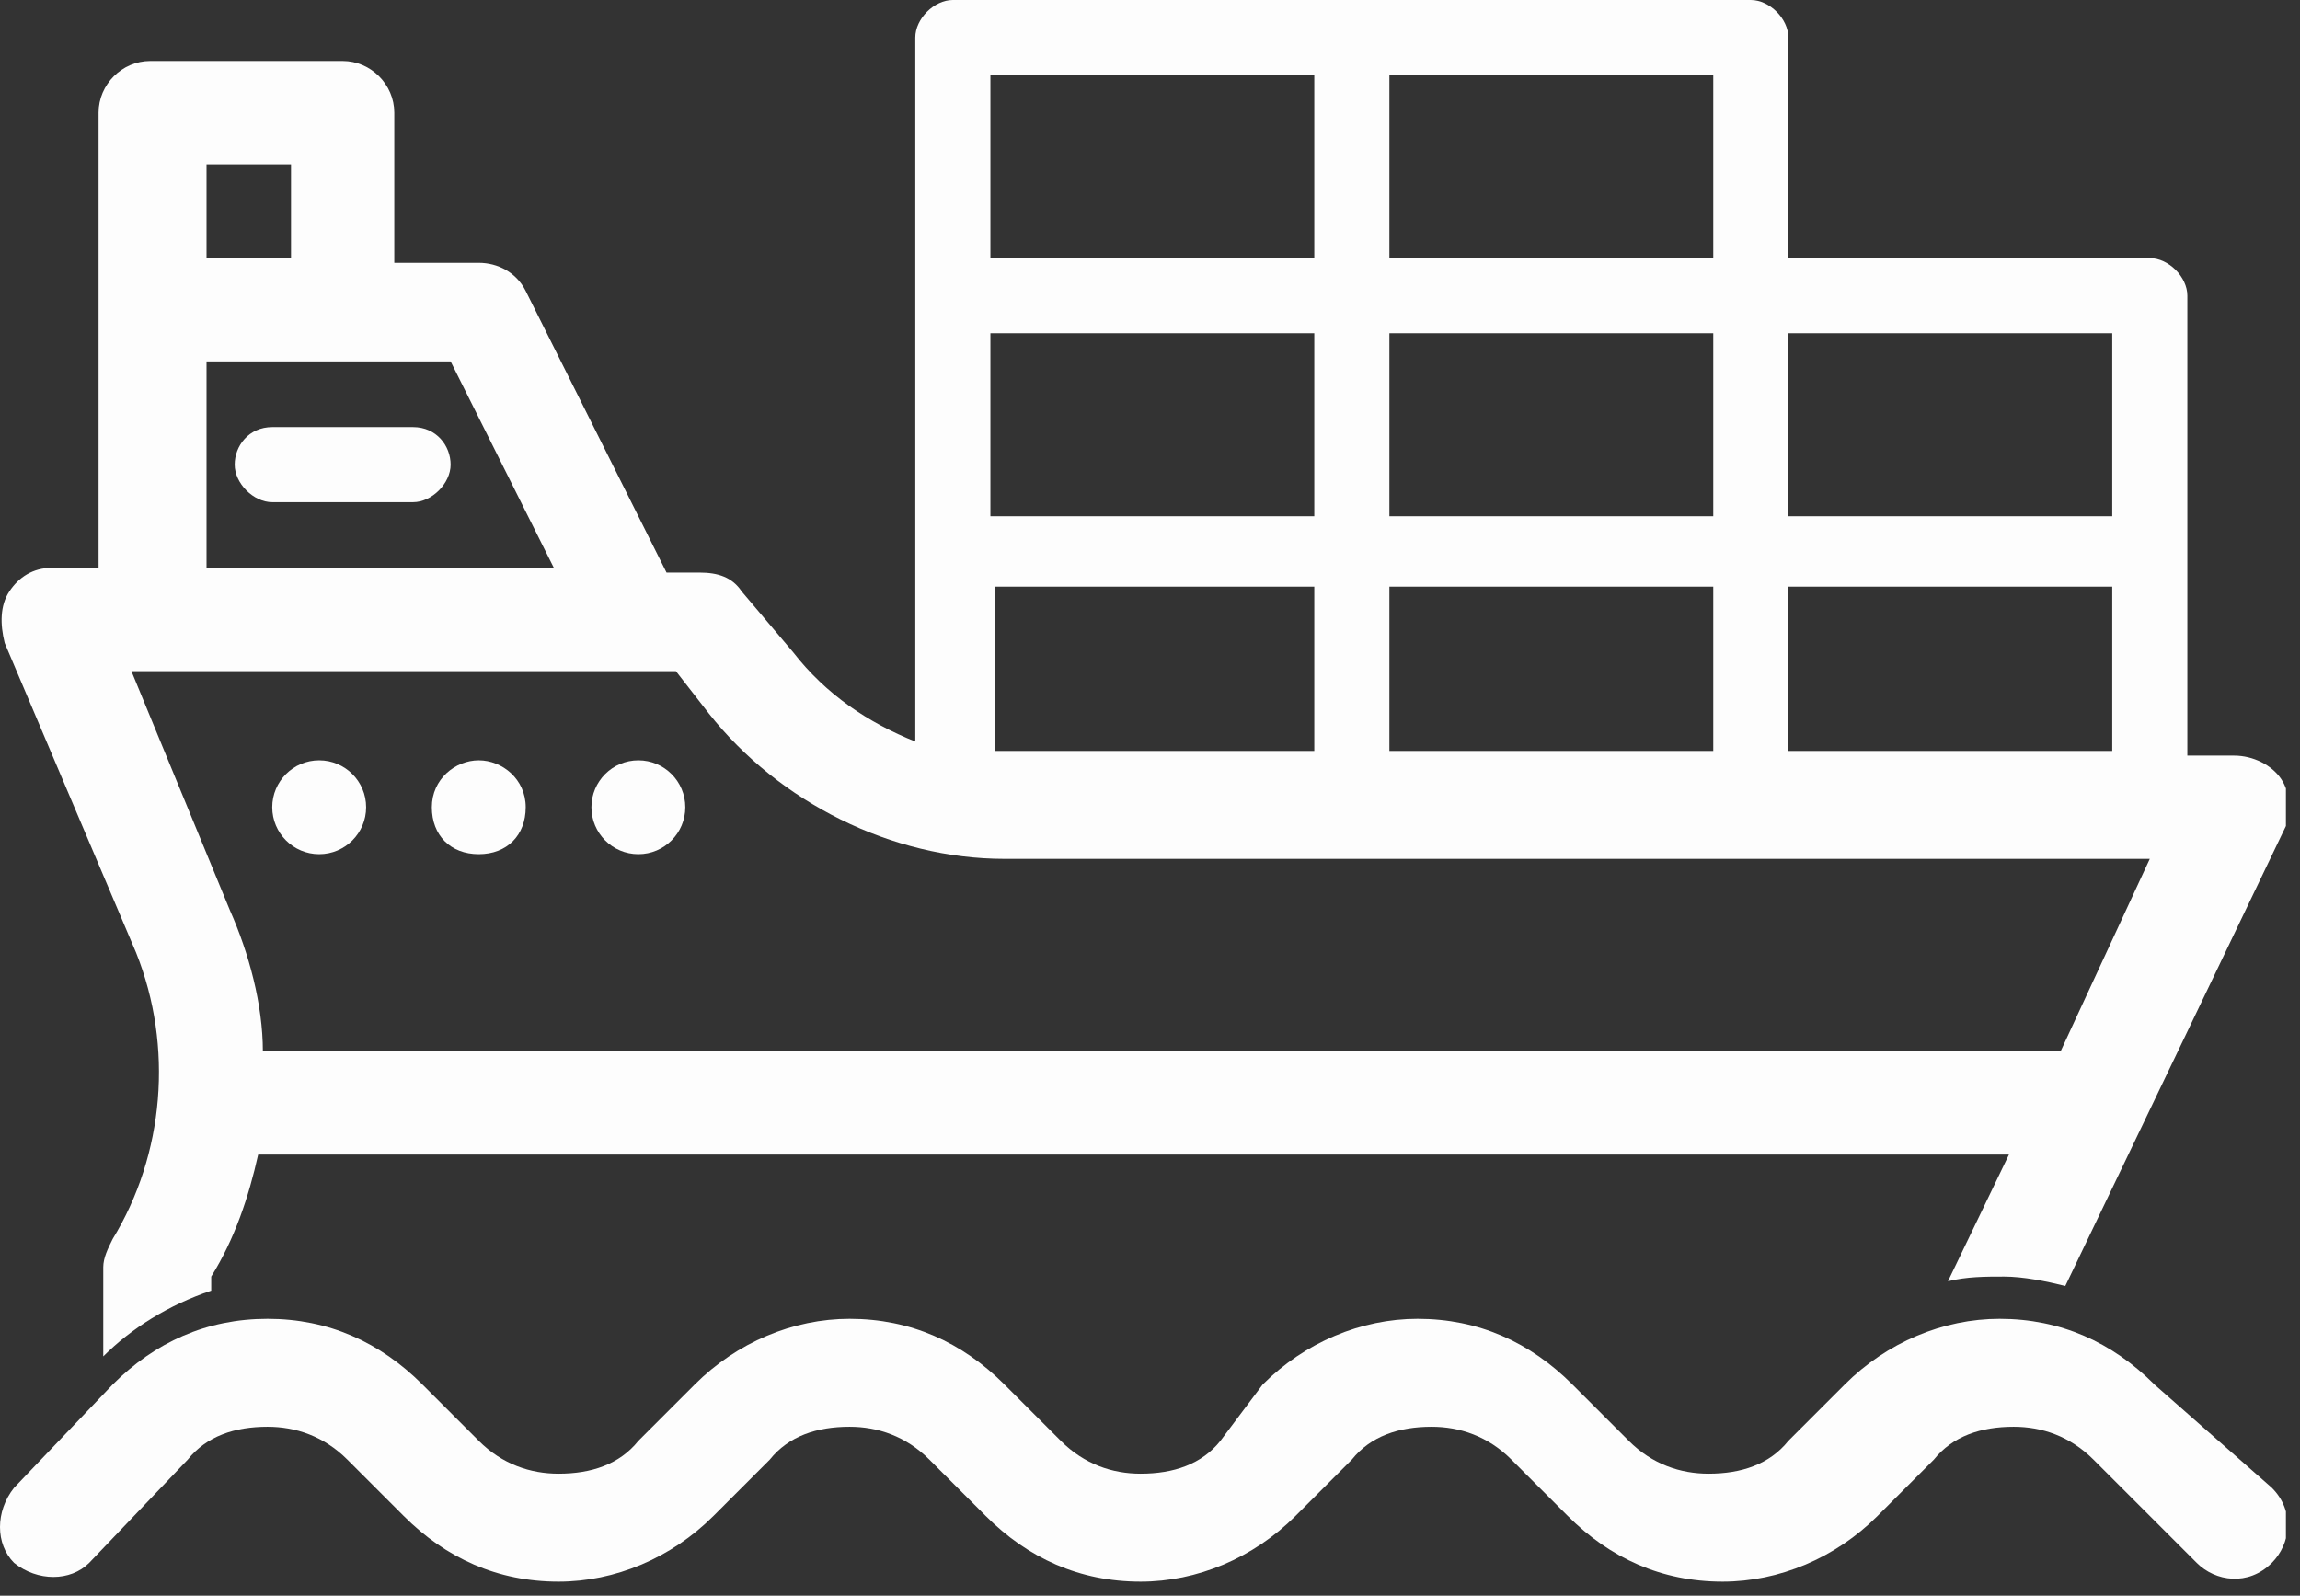 <svg width="49" height="34" viewBox="0 0 49 34" fill="none" xmlns="http://www.w3.org/2000/svg">
<rect x="0" y="0" width="49" height="34" fill="#333333" stroke="none"/>
<g clip-path="url(#clip0_1083_31523)">
<path d="M45.9 29.5C45 28.6 43.9 28.1 42.6 28.1C41.4 28.1 40.2 28.6 39.3 29.5L38.1 30.7C37.7 31.2 37.1 31.4 36.4 31.4C35.8 31.4 35.2 31.2 34.7 30.7L33.5 29.5C32.6 28.6 31.5 28.1 30.2 28.1C29 28.1 27.8 28.6 26.9 29.5L26 30.7C25.6 31.2 25 31.4 24.3 31.4C23.7 31.4 23.1 31.2 22.6 30.7L21.4 29.5C20.5 28.6 19.4 28.1 18.1 28.1C16.9 28.1 15.7 28.6 14.8 29.5L13.6 30.7C13.2 31.2 12.6 31.4 11.9 31.4C11.3 31.4 10.7 31.2 10.2 30.7L9 29.5C8.1 28.6 7 28.1 5.7 28.1C4.4 28.1 3.3 28.6 2.4 29.5L0.3 31.7C-0.1 32.2 -0.1 32.9 0.3 33.3C0.8 33.7 1.5 33.7 1.9 33.3L4 31.1C4.4 30.6 5 30.4 5.7 30.4C6.3 30.4 6.9 30.6 7.4 31.1L8.6 32.3C9.5 33.2 10.6 33.7 11.9 33.7C13.1 33.7 14.3 33.2 15.2 32.3L16.4 31.1C16.8 30.6 17.4 30.4 18.1 30.4C18.7 30.4 19.3 30.6 19.8 31.1L21 32.3C21.9 33.2 23 33.7 24.3 33.7C25.5 33.7 26.7 33.2 27.6 32.3L28.8 31.1C29.2 30.6 29.8 30.4 30.5 30.4C31.1 30.4 31.7 30.6 32.2 31.1L33.4 32.3C34.3 33.2 35.4 33.7 36.7 33.7C37.9 33.7 39.1 33.2 40 32.3L41.2 31.1C41.6 30.6 42.2 30.4 42.9 30.4C43.5 30.4 44.1 30.6 44.6 31.1L46.8 33.3C47.2 33.7 47.9 33.8 48.4 33.3C48.8 32.9 48.9 32.2 48.4 31.7L45.9 29.5Z" fill="#FDFDFD"/>
<path d="M48.6 16.6C48.4 16.3 48 16.1 47.6 16.1H46.6V11.8V6.3C46.6 5.9 46.2 5.5 45.8 5.5H38.1V0.8C38.1 0.4 37.7 0 37.3 0H28.8H20.3C19.9 0 19.5 0.4 19.5 0.8V6.3V11.8V15.8C18.5 15.4 17.6 14.8 16.9 13.9L15.8 12.6C15.6 12.3 15.3 12.2 14.9 12.2H14.2L11.2 6.2C11 5.8 10.6 5.6 10.2 5.6H8.4V2.4C8.4 1.8 7.9 1.3 7.3 1.3H3.2C2.6 1.3 2.1 1.8 2.1 2.4V6.6V12.1H1.1C0.7 12.1 0.4 12.3 0.2 12.6C-0 12.9 -0 13.3 0.1 13.7L2.9 20.3C3.7 22.3 3.5 24.6 2.4 26.4C2.3 26.6 2.2 26.8 2.2 27V28.9C2.8 28.3 3.6 27.8 4.5 27.5V27.2C5 26.4 5.3 25.5 5.5 24.6H42.8L41.5 27.3C41.9 27.2 42.3 27.2 42.7 27.2C43.1 27.2 43.6 27.3 44 27.4L48.7 17.6C48.8 17.3 48.8 16.9 48.6 16.6ZM38.1 7.1H45V11H38.1V7.1ZM38.1 12.5H45V16H38.1V12.5ZM29.6 1.6H36.5V5.5H29.6V1.6ZM29.6 7.1H36.5V11H29.6V7.1ZM29.6 12.5H36.5V16H29.6V12.5ZM21.1 1.6H28V5.5H21.1V1.6ZM21.1 7.1H28V11H21.1V7.1ZM21.1 12.5H28V16H21.5C21.4 16 21.3 16 21.2 16V12.5H21.1ZM4.4 3.5H6.2V5.5H4.4V3.5ZM4.4 7.7H7.3H9.6L11.8 12.1H4.4V7.7ZM43.9 22.4H5.6C5.6 21.4 5.3 20.3 4.9 19.4L2.8 14.3H13.6H14.4L15.1 15.2C16.6 17.1 19 18.3 21.4 18.3H45.8L43.9 22.4Z" fill="#FDFDFD"/>
<path d="M8.8 9.1H5.8C5.3 9.1 5 9.5 5 9.9C5 10.3 5.4 10.7 5.8 10.7H8.8C9.2 10.7 9.6 10.3 9.6 9.9C9.6 9.5 9.3 9.1 8.8 9.1Z" fill="#FDFDFD"/>
<path d="M6.8 18.2C7.352 18.2 7.8 17.752 7.8 17.2C7.8 16.648 7.352 16.2 6.8 16.2C6.248 16.2 5.8 16.648 5.8 17.2C5.8 17.752 6.248 18.2 6.8 18.2Z" fill="#FDFDFD"/>
<path d="M13.6 18.2C14.152 18.2 14.6 17.752 14.6 17.2C14.6 16.648 14.152 16.2 13.6 16.2C13.047 16.2 12.6 16.648 12.6 17.2C12.6 17.752 13.047 18.2 13.6 18.2Z" fill="#FDFDFD"/>
<path d="M10.2 16.2C9.7 16.2 9.2 16.6 9.2 17.2C9.2 17.8 9.6 18.2 10.2 18.2C10.8 18.2 11.2 17.8 11.2 17.2C11.2 16.6 10.7 16.2 10.2 16.2Z" fill="#FDFDFD"/>
</g>
<defs>
<clipPath id="clip0_1083_31523">
<rect width="48.7" height="33.7" fill="white"/>
</clipPath>
</defs>
</svg>
